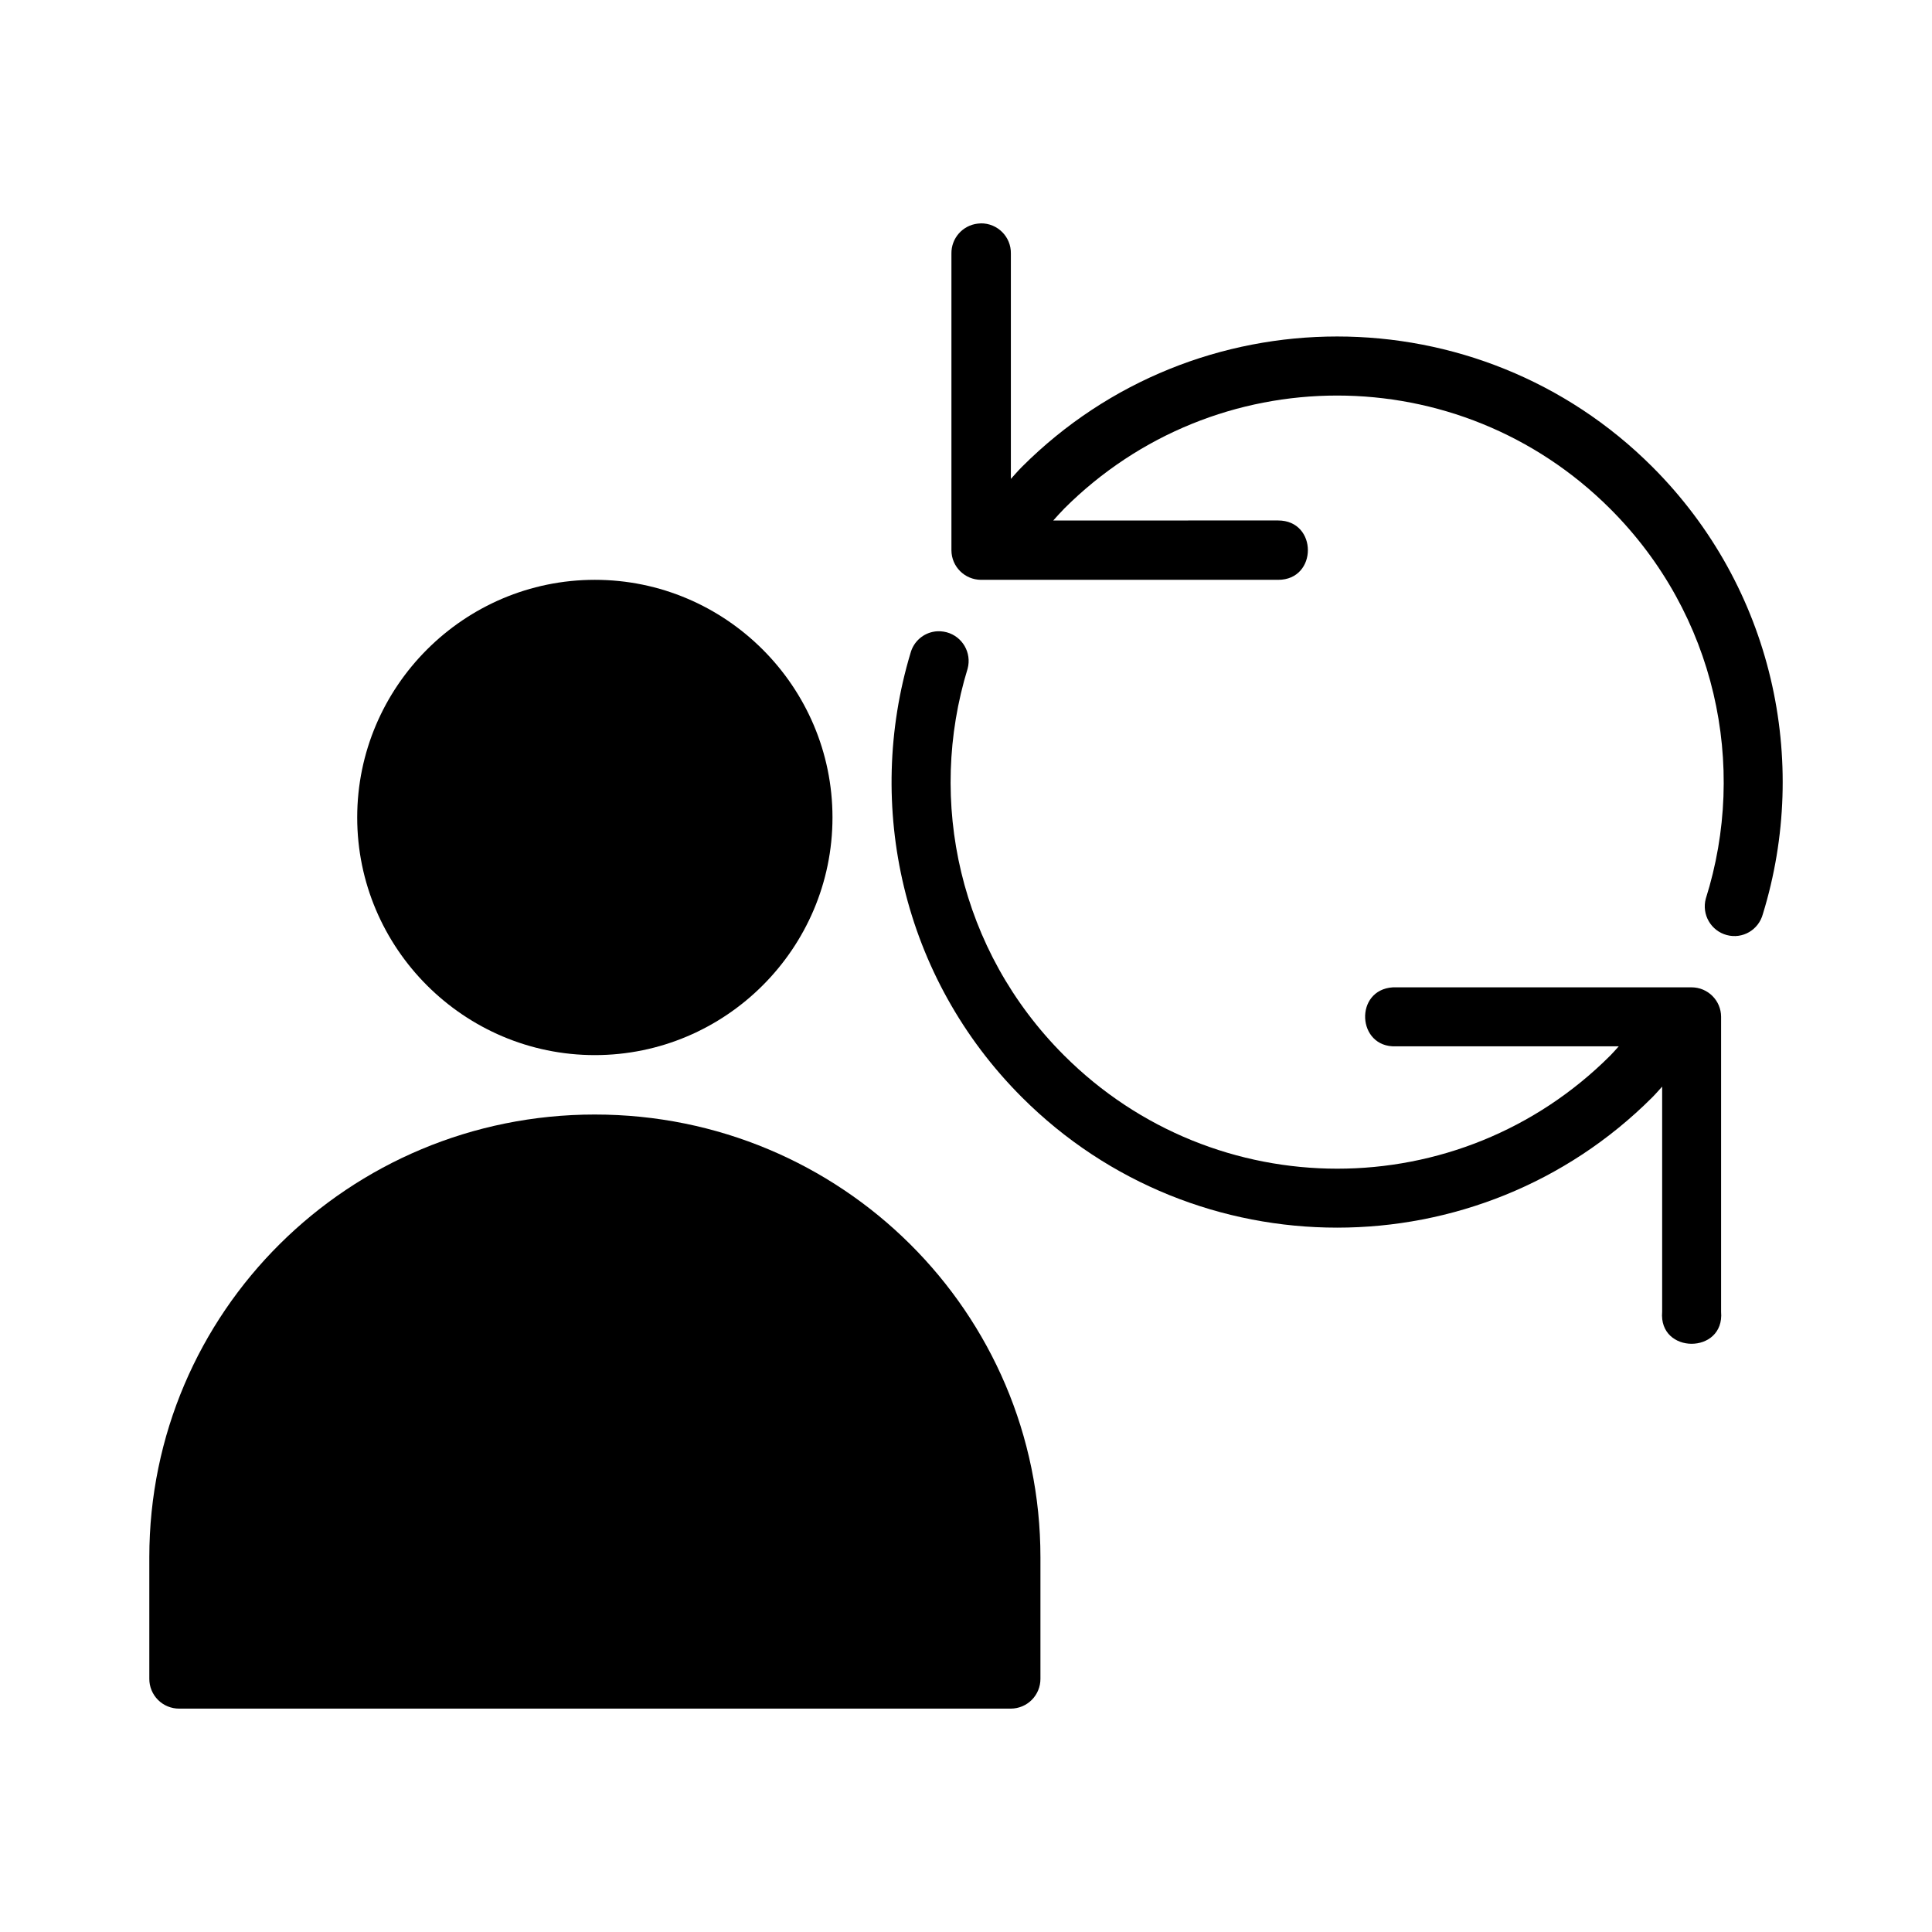 <?xml version="1.0" encoding="UTF-8"?>
<!-- Uploaded to: SVG Repo, www.svgrepo.com, Generator: SVG Repo Mixer Tools -->
<svg fill="#000000" width="800px" height="800px" version="1.1" viewBox="144 144 512 512" xmlns="http://www.w3.org/2000/svg">
 <g>
  <path d="m403.92 203.2c-0.27 0.008-0.535 0.023-0.801 0.059-4.031 0.457-7.051 3.898-6.981 7.949v78.629c0.016 4.316 3.519 7.809 7.84 7.824h78.75c10.5 0 10.5-15.73 0-15.73l-59.605 0.004c0.93-1.031 1.836-2.066 2.828-3.059v-0.016c40.047-40.047 104.74-40.047 144.79 0 28 28 36.449 68.047 25.309 103.3-1.125 4.199 1.367 8.516 5.566 9.641s8.438-1.379 9.562-5.582c12.48-40.52 2.727-86.48-29.289-118.5-23.035-23.035-53.285-34.547-83.531-34.547-30.25 0-60.5 11.516-83.531 34.547-1.031 1.031-1.965 2.129-2.938 3.199v-59.715c0.09-4.434-3.523-8.062-7.965-8.012z"/>
  <path d="m391.74 311.36c-3.023 0.418-5.613 2.602-6.457 5.75-12.105 40.32-2.266 85.879 29.535 117.68 46.066 46.066 121 46.066 167.07 0 0.918-0.918 1.73-1.887 2.598-2.828v59.672c-0.969 11.309 16.59 11.309 15.621 0v-78.184c-0.016-4.297-3.5-7.781-7.812-7.797h-78.398c-0.238-0.016-0.504-0.016-0.754 0-10.312 0.625-9.574 16 0.754 15.637h59.086c-0.734 0.797-1.426 1.625-2.199 2.398-40.047 40.059-104.79 40.02-144.83-0.031-27.781-27.781-36.289-67.41-25.523-102.46 1.125-4.199-1.367-8.516-5.566-9.641-1.051-0.27-2.117-0.34-3.121-0.207z"/>
  <path d="m301.64 297.66c34.68 0 62.977 28.297 62.977 62.977s-28.297 62.977-62.977 62.977c-34.68 0-62.977-28.297-62.977-62.977s28.297-62.977 62.977-62.977z"/>
  <path d="m301.65 439.36c-65.254 0-118.08 52.422-118.08 117.34v32.195c-0.008 2.098 0.82 4.113 2.305 5.598 1.484 1.484 3.5 2.316 5.598 2.309h220.41c2.086-0.008 4.086-0.844 5.559-2.328 1.473-1.48 2.293-3.488 2.285-5.578v-32.195c0-64.918-52.828-117.34-118.08-117.34z"/>
 </g>
</svg>